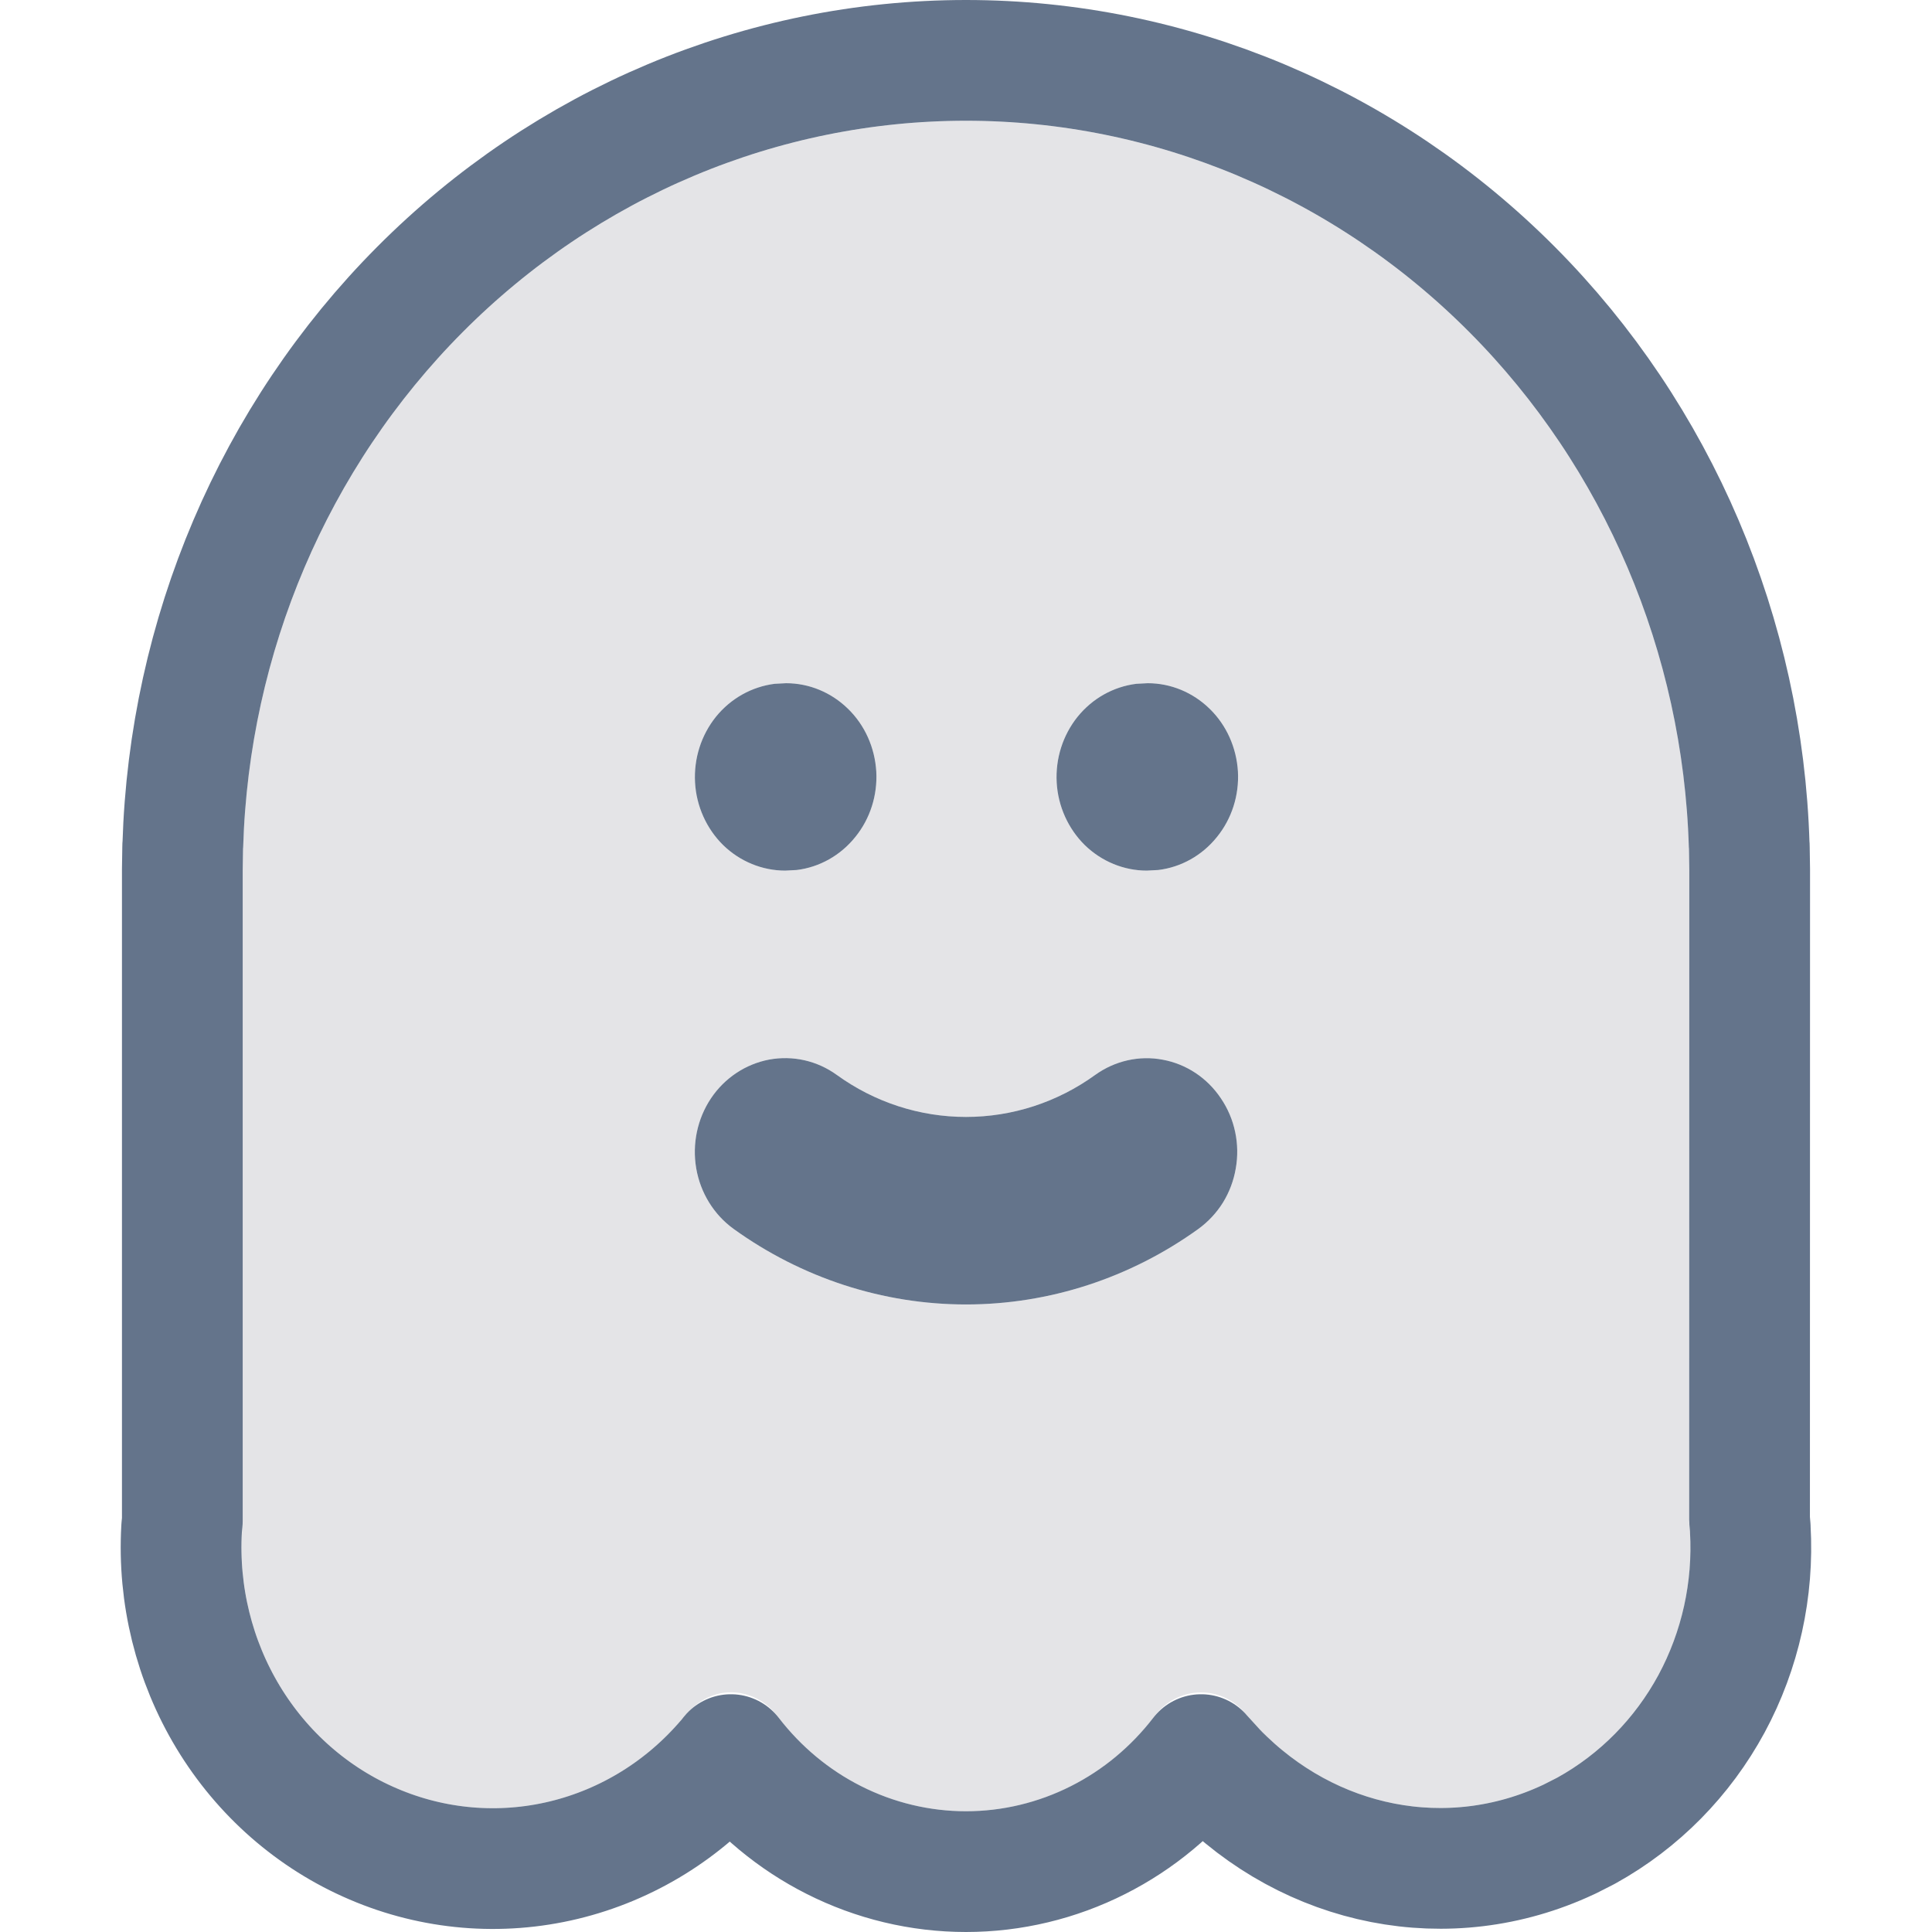 <svg width="16" height="16" viewBox="0 0 16 16" fill="none" xmlns="http://www.w3.org/2000/svg">
<path d="M8 1C9.556 1 11.051 1.628 12.169 2.751C13.286 3.874 13.938 5.404 13.987 7.016L13.99 7.21L13.989 12.609L13.996 12.689C14.02 13.101 13.929 13.512 13.734 13.872C13.539 14.232 13.249 14.527 12.897 14.721L12.775 14.783C11.987 15.152 11.066 14.976 10.432 14.323L10.33 14.21C10.284 14.149 10.226 14.1 10.16 14.067C10.093 14.033 10.021 14.016 9.947 14.016C9.873 14.016 9.8 14.033 9.733 14.067C9.667 14.1 9.609 14.149 9.563 14.21C9.378 14.456 9.141 14.655 8.87 14.792C8.599 14.929 8.301 15 8 15C7.699 15 7.401 14.929 7.13 14.792C6.86 14.655 6.622 14.456 6.437 14.21C6.391 14.149 6.333 14.1 6.267 14.067C6.2 14.033 6.127 14.015 6.053 14.015C5.904 14.015 5.762 14.087 5.642 14.245C5.355 14.582 4.974 14.818 4.552 14.919C4.13 15.021 3.688 14.983 3.287 14.812C2.887 14.64 2.548 14.344 2.318 13.963C2.088 13.583 1.978 13.137 2.004 12.689L2.01 12.618L2.01 7.21L2.013 7.016C2.062 5.404 2.714 3.874 3.831 2.751C4.949 1.628 6.444 1 8 1ZM10.111 9.096C9.998 8.927 9.825 8.812 9.629 8.776C9.434 8.739 9.233 8.785 9.07 8.902C8.756 9.129 8.383 9.25 8 9.25C7.617 9.25 7.244 9.129 6.93 8.902C6.767 8.784 6.566 8.739 6.37 8.775C6.175 8.812 6.001 8.927 5.888 9.096C5.775 9.265 5.731 9.474 5.766 9.677C5.801 9.879 5.912 10.059 6.075 10.177C6.64 10.584 7.312 10.803 8 10.803C8.688 10.803 9.36 10.584 9.925 10.177C10.006 10.118 10.075 10.044 10.128 9.959C10.181 9.873 10.217 9.777 10.234 9.677C10.252 9.576 10.25 9.473 10.229 9.374C10.208 9.274 10.168 9.18 10.111 9.096ZM6.51 5.658L6.415 5.663C6.226 5.687 6.052 5.784 5.929 5.936C5.807 6.088 5.745 6.282 5.756 6.48C5.767 6.677 5.851 6.863 5.989 6.999C6.128 7.134 6.312 7.21 6.503 7.21L6.598 7.205C6.787 7.182 6.961 7.084 7.083 6.932C7.206 6.781 7.268 6.586 7.257 6.389C7.245 6.191 7.162 6.005 7.023 5.87C6.884 5.734 6.701 5.658 6.51 5.658ZM9.505 5.658L9.41 5.663C9.22 5.687 9.047 5.784 8.924 5.936C8.802 6.088 8.74 6.282 8.751 6.48C8.762 6.677 8.846 6.863 8.984 6.999C9.123 7.134 9.307 7.21 9.497 7.21L9.592 7.205C9.782 7.182 9.956 7.084 10.078 6.932C10.201 6.781 10.263 6.586 10.252 6.389C10.24 6.191 10.157 6.005 10.018 5.87C9.879 5.734 9.696 5.658 9.505 5.658Z" fill="#E4E4E7"/>
<path d="M6.51 5.658L6.415 5.663C6.226 5.687 6.052 5.784 5.929 5.936C5.807 6.088 5.745 6.282 5.756 6.48C5.767 6.677 5.851 6.863 5.989 6.999C6.128 7.134 6.312 7.21 6.503 7.21L6.598 7.205C6.787 7.182 6.961 7.084 7.083 6.932C7.206 6.781 7.268 6.586 7.257 6.389C7.245 6.191 7.162 6.005 7.023 5.87C6.884 5.734 6.701 5.658 6.51 5.658Z" fill="#64748B"/>
<path d="M10.111 9.096C9.998 8.927 9.825 8.812 9.629 8.776C9.434 8.739 9.233 8.785 9.07 8.902C8.756 9.129 8.383 9.25 8 9.25C7.617 9.25 7.244 9.129 6.93 8.902C6.767 8.784 6.566 8.739 6.37 8.775C6.175 8.812 6.001 8.927 5.888 9.096C5.775 9.265 5.731 9.474 5.766 9.677C5.801 9.879 5.912 10.059 6.075 10.177C6.64 10.584 7.312 10.803 8 10.803C8.688 10.803 9.36 10.584 9.925 10.177C10.006 10.118 10.075 10.044 10.128 9.959C10.181 9.873 10.217 9.777 10.234 9.677C10.252 9.576 10.25 9.473 10.229 9.374C10.208 9.274 10.168 9.18 10.111 9.096Z" fill="#64748B"/>
<path d="M9.505 5.658L9.41 5.663C9.22 5.687 9.047 5.784 8.924 5.936C8.802 6.088 8.74 6.282 8.751 6.48C8.762 6.677 8.846 6.863 8.984 6.999C9.123 7.134 9.307 7.21 9.497 7.21L9.592 7.205C9.782 7.182 9.956 7.084 10.078 6.932C10.201 6.781 10.263 6.586 10.252 6.389C10.24 6.191 10.157 6.005 10.018 5.87C9.879 5.734 9.696 5.658 9.505 5.658Z" fill="#64748B"/>
<path d="M8 0.5H8C6.308 0.5 4.686 1.183 3.477 2.398C2.268 3.613 1.566 5.264 1.514 7.001L1.514 7.001L1.513 7.009L1.51 7.203L1.51 7.203L1.51 7.21L1.51 12.597L1.505 12.646L1.505 12.646L1.504 12.66C1.473 13.208 1.607 13.754 1.89 14.222C2.173 14.69 2.592 15.058 3.091 15.271C3.59 15.485 4.142 15.532 4.669 15.405C5.196 15.278 5.668 14.985 6.022 14.569C6.028 14.562 6.034 14.555 6.039 14.548C6.045 14.541 6.049 14.536 6.053 14.531C6.282 14.828 6.572 15.07 6.905 15.238C7.245 15.41 7.62 15.5 8 15.5C8.38 15.5 8.755 15.41 9.095 15.238C9.428 15.07 9.718 14.828 9.947 14.531C9.951 14.536 9.955 14.54 9.959 14.545L10.062 14.658C10.066 14.663 10.07 14.667 10.074 14.671C10.849 15.47 11.997 15.699 12.987 15.236L13.002 15.229L13.124 15.167L13.139 15.159C13.576 14.917 13.934 14.553 14.174 14.11C14.413 13.667 14.524 13.164 14.495 12.66C14.495 12.654 14.495 12.648 14.494 12.642L14.489 12.585L14.49 7.21H14.49L14.49 7.203L14.487 7.009L14.487 7.009L14.486 7.001C14.434 5.264 13.732 3.613 12.523 2.398C11.314 1.183 9.692 0.5 8 0.5Z" stroke="#64748B" stroke-linecap="round" stroke-linejoin="round"/>
</svg>